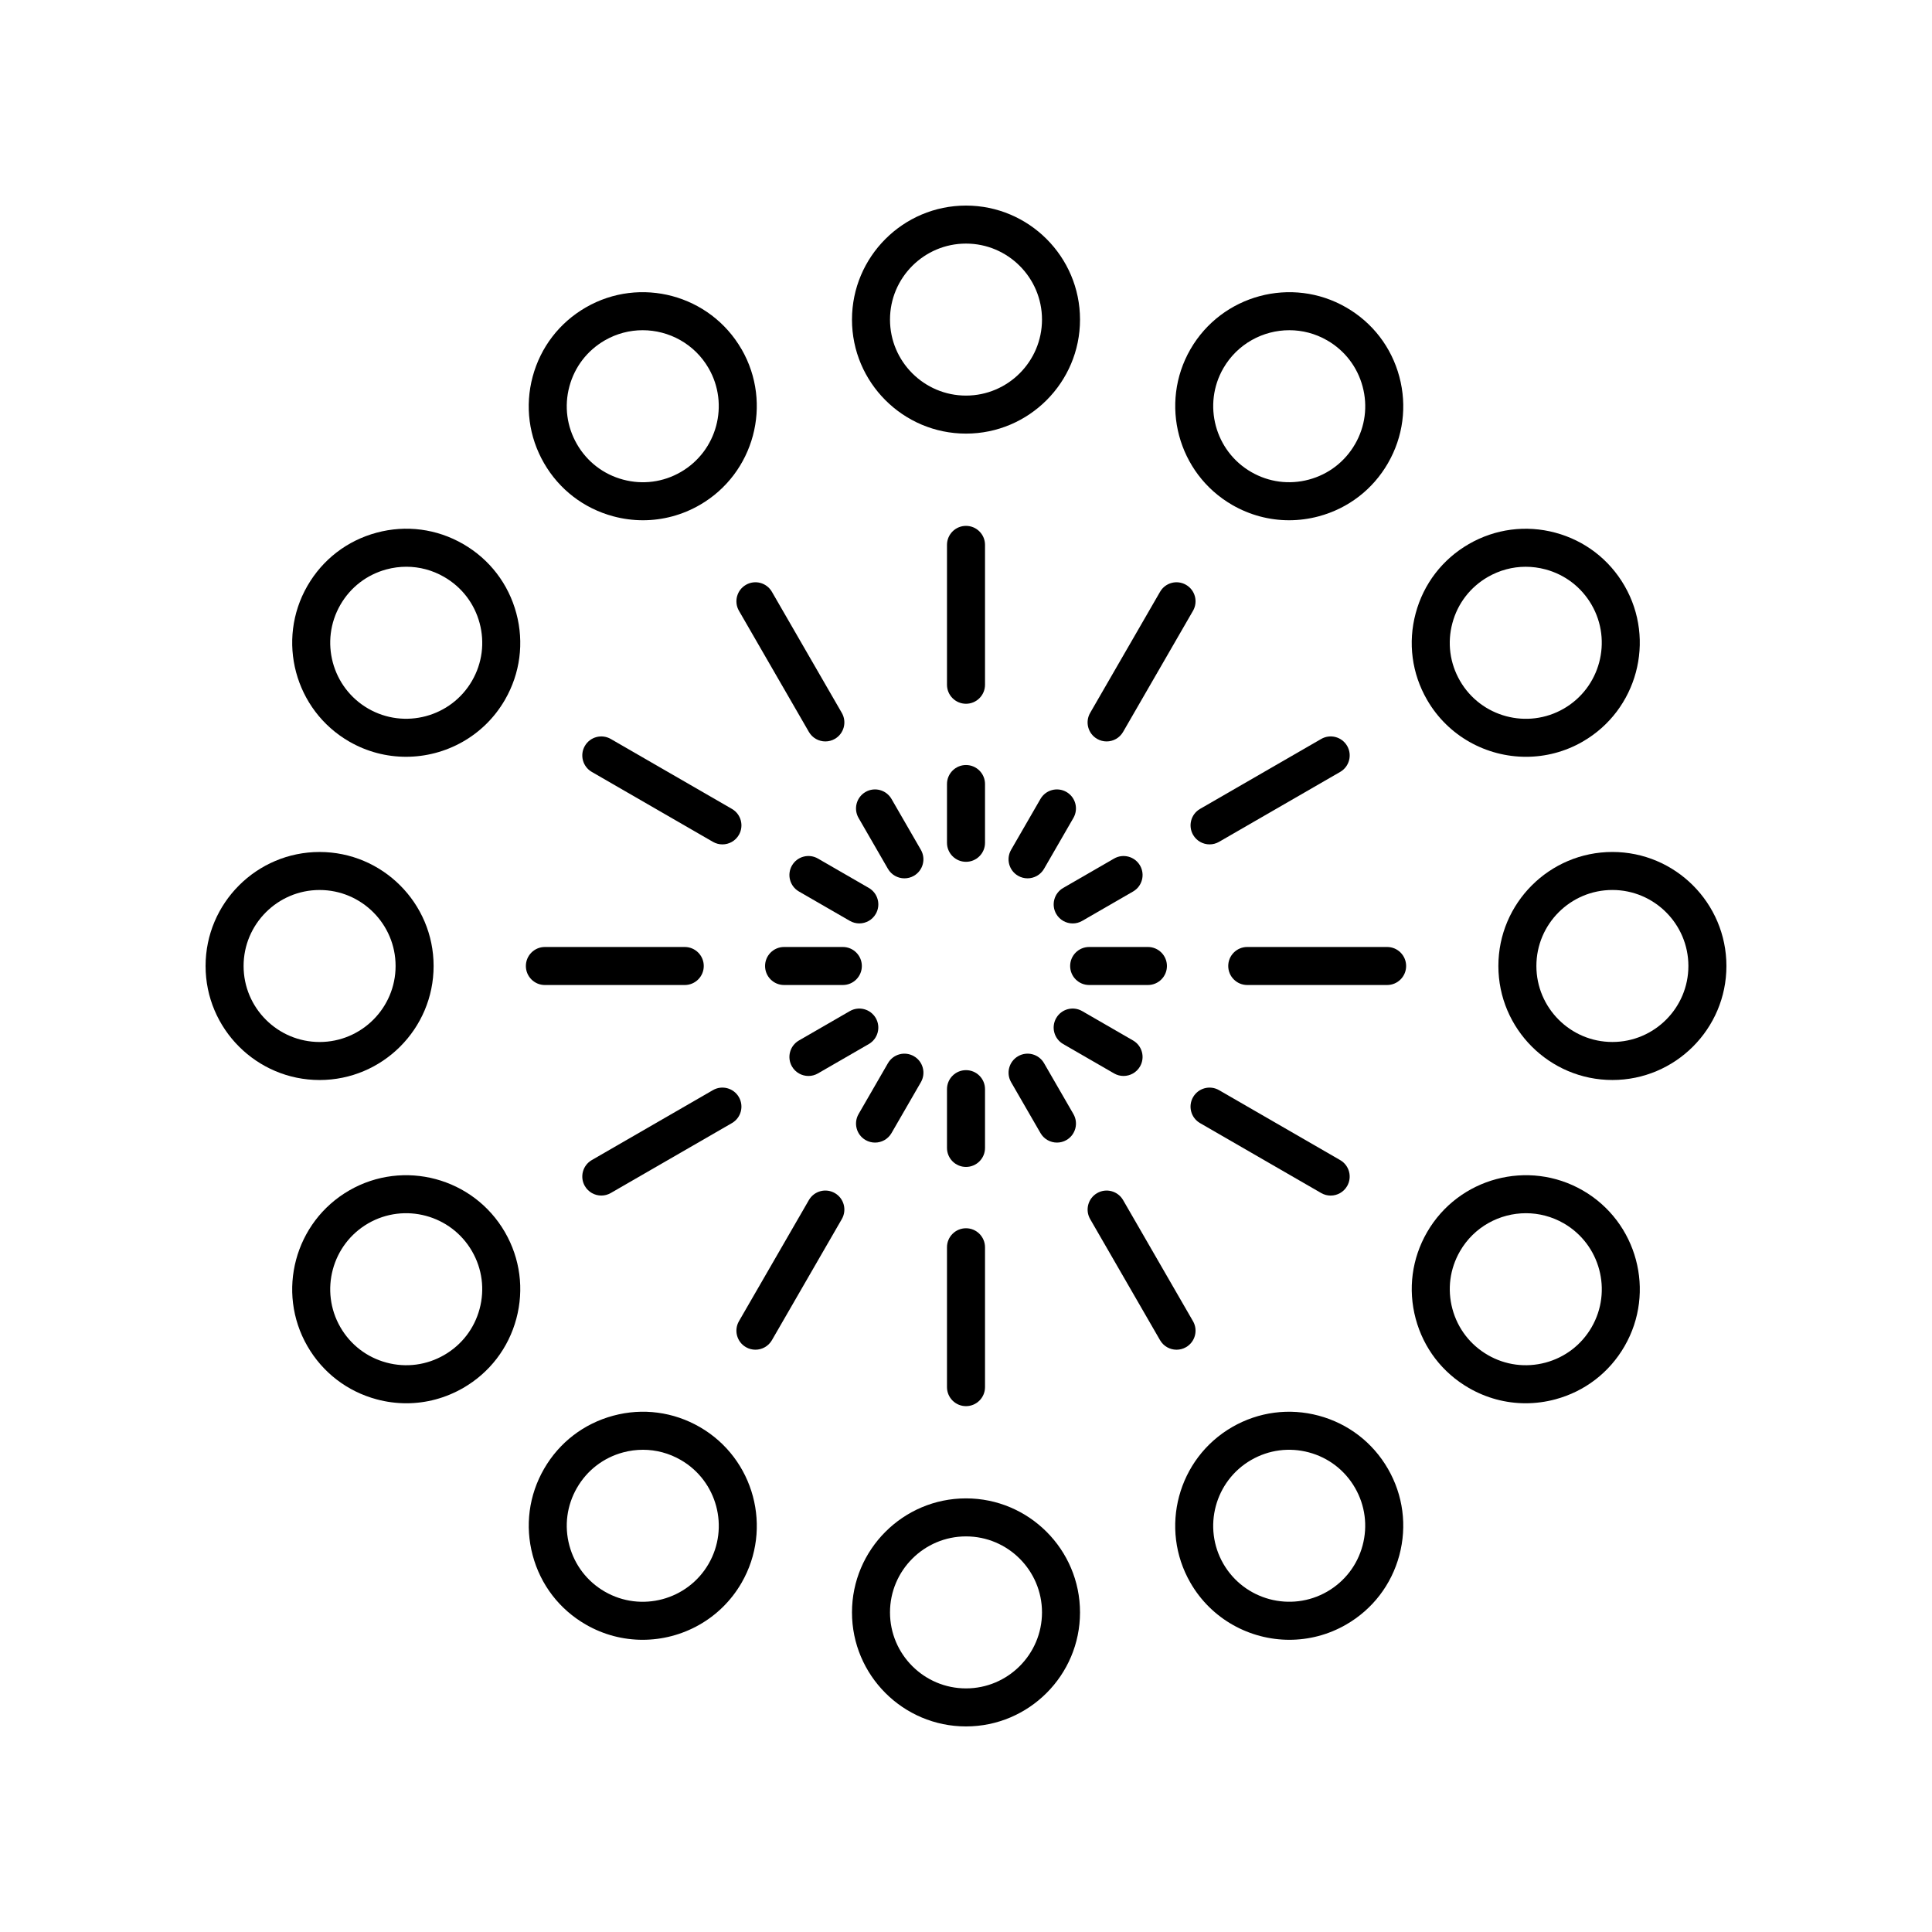 <?xml version="1.0" encoding="UTF-8"?>
<!-- Uploaded to: SVG Find, www.svgfind.com, Generator: SVG Find Mixer Tools -->
<svg fill="#000000" width="800px" height="800px" version="1.1" viewBox="144 144 512 512" xmlns="http://www.w3.org/2000/svg">
 <g>
  <path d="m405.04 351.78c0-2.781-2.254-5.039-5.039-5.039-2.781 0-5.039 2.254-5.039 5.039v15.57c0 2.781 2.254 5.039 5.039 5.039 2.781 0 5.039-2.254 5.039-5.039z"/>
  <path d="m405.04 288.4c0-2.781-2.254-5.039-5.039-5.039-2.781 0-5.039 2.254-5.039 5.039v37.066c0 2.781 2.254 5.039 5.039 5.039 2.781 0 5.039-2.254 5.039-5.039z"/>
  <path d="m400 198.48c-16.66 0-30.215 13.555-30.215 30.215-0.004 16.66 13.551 30.215 30.215 30.215 16.66 0 30.215-13.555 30.215-30.215s-13.555-30.215-30.215-30.215zm0 50.355c-11.105 0-20.141-9.035-20.141-20.141 0-11.105 9.035-20.141 20.141-20.141s20.141 9.035 20.141 20.141c-0.004 11.105-9.039 20.141-20.141 20.141z"/>
  <path d="m388.04 369.21-7.785-13.484c-1.395-2.41-4.481-3.238-6.883-1.844-2.41 1.391-3.234 4.473-1.844 6.883l7.785 13.484c0.934 1.617 2.629 2.519 4.367 2.519 0.855 0 1.723-0.215 2.516-0.676 2.41-1.395 3.234-4.473 1.844-6.883z"/>
  <path d="m348.56 300.83c-1.398-2.414-4.469-3.242-6.883-1.844-2.41 1.391-3.234 4.473-1.844 6.883l18.531 32.098c0.934 1.617 2.629 2.519 4.367 2.519 0.855 0 1.719-0.215 2.516-0.676 2.41-1.391 3.234-4.473 1.844-6.883z"/>
  <path d="m340.51 236.54c-8.332-14.438-26.852-19.402-41.273-11.062-6.988 4.035-11.988 10.551-14.078 18.348-2.09 7.797-1.016 15.938 3.019 22.926 4.035 6.988 10.551 11.988 18.348 14.078 2.602 0.699 5.246 1.043 7.871 1.043 5.234 0 10.402-1.371 15.059-4.059 14.43-8.332 19.391-26.848 11.062-41.277-0.004 0.004-0.004 0.004-0.008 0.004zm-16.098 32.551c-4.656 2.695-10.09 3.406-15.281 2.012-5.199-1.391-9.539-4.727-12.23-9.387-2.688-4.66-3.406-10.086-2.012-15.281 1.391-5.199 4.727-9.539 9.383-12.23 3.164-1.824 6.621-2.695 10.035-2.695 6.965 0 13.75 3.613 17.477 10.066 5.555 9.621 2.246 21.961-7.371 27.516z"/>
  <path d="m353.88 373.37c-1.391 2.41-0.566 5.492 1.844 6.883l13.484 7.785c0.793 0.457 1.66 0.676 2.516 0.676 1.742 0 3.434-0.902 4.367-2.519 1.391-2.41 0.566-5.492-1.844-6.883l-13.484-7.785c-2.422-1.395-5.492-0.562-6.883 1.844z"/>
  <path d="m337.97 358.37-32.098-18.531c-2.418-1.391-5.492-0.566-6.883 1.844-1.391 2.41-0.566 5.492 1.844 6.883l32.098 18.531c0.793 0.457 1.66 0.676 2.516 0.676 1.742 0 3.434-0.902 4.367-2.519 1.391-2.414 0.566-5.492-1.844-6.883z"/>
  <path d="m225.48 299.24c-8.336 14.426-3.371 32.945 11.059 41.277 4.746 2.738 9.934 4.039 15.055 4.039 10.453 0 20.633-5.418 26.223-15.102 4.035-6.988 5.106-15.133 3.016-22.926-2.09-7.797-7.086-14.312-14.078-18.348-6.988-4.043-15.141-5.117-22.926-3.019-7.801 2.086-14.312 7.086-18.348 14.078zm8.727 5.035c2.688-4.66 7.031-7.992 12.23-9.387 1.734-0.465 3.496-0.695 5.246-0.695 3.488 0 6.934 0.914 10.035 2.707v0.004c4.66 2.688 7.992 7.031 9.387 12.23 1.391 5.195 0.68 10.621-2.012 15.281-5.555 9.617-17.898 12.922-27.512 7.375-9.625-5.555-12.93-17.898-7.375-27.516z"/>
  <path d="m367.36 394.96h-15.57c-2.781 0-5.039 2.254-5.039 5.039 0 2.781 2.254 5.039 5.039 5.039h15.57c2.781 0 5.039-2.254 5.039-5.039-0.004-2.785-2.258-5.039-5.039-5.039z"/>
  <path d="m288.4 405.04h37.066c2.781 0 5.039-2.254 5.039-5.039 0-2.781-2.254-5.039-5.039-5.039h-37.066c-2.781 0-5.039 2.254-5.039 5.039s2.258 5.039 5.039 5.039z"/>
  <path d="m198.48 400c0 16.66 13.555 30.215 30.215 30.215s30.215-13.555 30.215-30.215-13.555-30.215-30.215-30.215c-16.66-0.004-30.215 13.551-30.215 30.215zm30.215-20.141c11.105 0 20.141 9.035 20.141 20.141s-9.035 20.141-20.141 20.141c-11.105-0.004-20.141-9.039-20.141-20.141 0-11.105 9.035-20.141 20.141-20.141z"/>
  <path d="m376.09 413.8c-1.398-2.41-4.477-3.238-6.883-1.844l-13.484 7.785c-2.41 1.391-3.234 4.473-1.844 6.883 0.934 1.617 2.629 2.519 4.367 2.519 0.855 0 1.723-0.215 2.516-0.676l13.484-7.785c2.406-1.391 3.231-4.473 1.844-6.883z"/>
  <path d="m332.93 432.9-32.098 18.531c-2.41 1.391-3.234 4.473-1.844 6.883 0.934 1.617 2.629 2.519 4.367 2.519 0.855 0 1.719-0.215 2.516-0.676l32.098-18.527c2.41-1.391 3.234-4.473 1.844-6.883-1.395-2.41-4.469-3.242-6.883-1.848z"/>
  <path d="m236.54 459.48v0.004c-14.434 8.332-19.395 26.852-11.062 41.277 4.035 6.988 10.551 11.988 18.348 14.078 2.602 0.699 5.246 1.043 7.871 1.043 5.234 0 10.402-1.375 15.059-4.062 6.988-4.035 11.988-10.551 14.078-18.348s1.02-15.938-3.016-22.926c-8.332-14.43-26.84-19.391-41.277-11.066zm34.562 31.383c-1.391 5.199-4.727 9.539-9.387 12.23-4.66 2.688-10.09 3.406-15.281 2.012-5.199-1.391-9.539-4.723-12.23-9.383-5.551-9.617-2.246-21.957 7.371-27.516 9.629-5.551 21.965-2.238 27.512 7.375 2.695 4.66 3.406 10.086 2.016 15.281z"/>
  <path d="m386.2 423.91c-2.418-1.398-5.492-0.566-6.883 1.844l-7.785 13.484c-1.391 2.41-0.566 5.492 1.844 6.883 0.793 0.457 1.66 0.676 2.516 0.676 1.742 0 3.434-0.902 4.367-2.519l7.785-13.484c1.391-2.41 0.566-5.492-1.844-6.883z"/>
  <path d="m348.56 499.17 18.531-32.102c1.391-2.41 0.566-5.492-1.844-6.883-2.422-1.395-5.492-0.562-6.883 1.844l-18.531 32.098c-1.391 2.41-0.566 5.492 1.844 6.883 0.793 0.457 1.66 0.676 2.516 0.676 1.738 0 3.434-0.902 4.367-2.516z"/>
  <path d="m299.24 574.52c4.746 2.742 9.934 4.043 15.059 4.043 10.449 0 20.629-5.418 26.223-15.102 8.328-14.43 3.367-32.945-11.062-41.277-6.992-4.035-15.141-5.113-22.926-3.016-7.797 2.09-14.312 7.086-18.348 14.078-4.035 6.988-5.109 15.133-3.019 22.926 2.082 7.801 7.082 14.316 14.074 18.348zm-2.336-36.234h0.004c2.688-4.66 7.031-7.992 12.23-9.387 1.734-0.465 3.496-0.695 5.246-0.695 3.492 0 6.934 0.914 10.035 2.707 9.617 5.551 12.926 17.895 7.375 27.512-5.562 9.621-17.902 12.922-27.52 7.375-4.66-2.688-7.992-7.031-9.387-12.23-1.391-5.195-0.672-10.621 2.016-15.281z"/>
  <path d="m405.04 432.64c0-2.781-2.254-5.039-5.039-5.039-2.781 0-5.039 2.254-5.039 5.039v15.57c0 2.781 2.254 5.039 5.039 5.039 2.781 0 5.039-2.254 5.039-5.039z"/>
  <path d="m400 469.5c-2.781 0-5.039 2.254-5.039 5.039v37.066c0 2.781 2.254 5.039 5.039 5.039 2.781 0 5.039-2.254 5.039-5.039v-37.066c-0.004-2.781-2.258-5.039-5.039-5.039z"/>
  <path d="m400 601.52c16.66 0 30.215-13.555 30.215-30.215 0-16.664-13.555-30.219-30.215-30.219s-30.215 13.555-30.215 30.215c-0.004 16.664 13.551 30.219 30.215 30.219zm0-50.359c11.105 0 20.141 9.035 20.141 20.141-0.004 11.105-9.039 20.141-20.141 20.141-11.105 0-20.141-9.035-20.141-20.141 0-11.102 9.035-20.141 20.141-20.141z"/>
  <path d="m413.8 423.91c-2.41 1.391-3.234 4.473-1.844 6.883l7.785 13.484c0.934 1.617 2.629 2.519 4.367 2.519 0.855 0 1.723-0.215 2.516-0.676 2.41-1.391 3.234-4.473 1.844-6.883l-7.785-13.484c-1.391-2.414-4.477-3.242-6.883-1.844z"/>
  <path d="m451.43 499.17c0.934 1.617 2.629 2.519 4.367 2.519 0.855 0 1.719-0.215 2.516-0.676 2.41-1.391 3.234-4.473 1.844-6.883l-18.527-32.098c-1.395-2.41-4.469-3.238-6.883-1.844-2.41 1.391-3.234 4.473-1.844 6.883z"/>
  <path d="m459.48 563.46c5.59 9.684 15.77 15.102 26.219 15.102 5.121 0 10.312-1.301 15.059-4.043 6.988-4.035 11.988-10.551 14.078-18.348s1.016-15.938-3.019-22.926c-4.035-6.988-10.551-11.988-18.348-14.078-7.789-2.09-15.938-1.016-22.926 3.016-14.43 8.332-19.391 26.848-11.062 41.277-0.004 0-0.004 0 0 0zm16.098-32.551c4.656-2.688 10.086-3.402 15.281-2.012 5.199 1.391 9.539 4.727 12.23 9.387 2.688 4.66 3.406 10.086 2.012 15.281-1.391 5.195-4.723 9.535-9.383 12.227-9.609 5.543-21.957 2.246-27.516-7.371-5.551-9.617-2.242-21.961 7.375-27.512z"/>
  <path d="m441.75 429.14c1.742 0 3.434-0.902 4.367-2.519 1.391-2.41 0.566-5.492-1.844-6.883l-13.484-7.785c-2.418-1.391-5.492-0.566-6.883 1.844-1.391 2.41-0.566 5.492 1.844 6.883l13.484 7.785c0.797 0.461 1.66 0.676 2.516 0.676z"/>
  <path d="m460.18 434.75c-1.391 2.41-0.566 5.492 1.844 6.883l32.098 18.531c0.793 0.457 1.66 0.676 2.516 0.676 1.742 0 3.434-0.902 4.367-2.519 1.391-2.41 0.566-5.492-1.844-6.883l-32.098-18.535c-2.418-1.395-5.492-0.562-6.883 1.848z"/>
  <path d="m519.17 493.47c2.09 7.797 7.086 14.312 14.078 18.348 4.656 2.691 9.824 4.062 15.059 4.062 2.625 0 5.266-0.344 7.871-1.043 7.797-2.09 14.312-7.09 18.344-14.078 8.336-14.426 3.371-32.945-11.059-41.277-14.43-8.328-32.945-3.367-41.277 11.062-4.035 6.984-5.106 15.129-3.016 22.926zm11.746-17.891c3.727-6.453 10.512-10.066 17.477-10.066 3.414 0 6.871 0.867 10.035 2.691 9.617 5.559 12.926 17.898 7.371 27.516-2.688 4.66-7.031 7.992-12.23 9.387-5.199 1.387-10.625 0.676-15.281-2.012v-0.004c-4.66-2.688-7.992-7.031-9.387-12.23-1.391-5.195-0.676-10.621 2.016-15.281z"/>
  <path d="m432.64 394.96c-2.781 0-5.039 2.254-5.039 5.039 0 2.781 2.254 5.039 5.039 5.039h15.57c2.781 0 5.039-2.254 5.039-5.039 0-2.781-2.254-5.039-5.039-5.039z"/>
  <path d="m511.6 394.96h-37.066c-2.781 0-5.039 2.254-5.039 5.039 0 2.781 2.254 5.039 5.039 5.039h37.066c2.781 0 5.039-2.254 5.039-5.039s-2.254-5.039-5.039-5.039z"/>
  <path d="m571.3 369.78c-16.66 0-30.215 13.555-30.215 30.215s13.555 30.215 30.215 30.215c16.664 0.004 30.219-13.551 30.219-30.211 0-16.664-13.555-30.219-30.219-30.219zm0 50.355c-11.105 0-20.141-9.035-20.141-20.141 0-11.105 9.035-20.141 20.141-20.141 11.105 0.004 20.141 9.039 20.141 20.145 0 11.102-9.035 20.137-20.141 20.137z"/>
  <path d="m423.91 386.2c0.934 1.617 2.629 2.519 4.367 2.519 0.855 0 1.723-0.215 2.516-0.676l13.484-7.785c2.41-1.391 3.234-4.473 1.844-6.883-1.395-2.41-4.481-3.238-6.883-1.844l-13.484 7.785c-2.41 1.391-3.234 4.473-1.844 6.883z"/>
  <path d="m501.01 341.68c-1.398-2.41-4.469-3.238-6.883-1.844l-32.098 18.531c-2.41 1.391-3.234 4.473-1.844 6.883 0.934 1.617 2.629 2.519 4.367 2.519 0.855 0 1.719-0.215 2.516-0.676l32.098-18.531c2.41-1.395 3.234-4.473 1.844-6.883z"/>
  <path d="m563.46 340.52v-0.004c14.43-8.332 19.391-26.852 11.059-41.273-4.035-6.988-10.551-11.988-18.348-14.078-7.793-2.09-15.938-1.012-22.926 3.019-6.988 4.035-11.988 10.551-14.078 18.348s-1.02 15.938 3.016 22.926c5.59 9.684 15.77 15.102 26.223 15.102 5.121 0 10.309-1.301 15.055-4.039zm-32.551-16.102c-2.691-4.66-3.406-10.086-2.012-15.281 1.391-5.199 4.727-9.539 9.387-12.23 3.106-1.789 6.547-2.707 10.035-2.707 1.75 0 3.512 0.23 5.246 0.695 5.195 1.391 9.535 4.727 12.227 9.383 5.551 9.617 2.246 21.957-7.371 27.516-9.625 5.559-21.965 2.246-27.512-7.375z"/>
  <path d="m426.62 353.88c-2.422-1.391-5.492-0.562-6.883 1.844l-7.785 13.484c-1.391 2.41-0.566 5.492 1.844 6.883 0.793 0.457 1.66 0.676 2.516 0.676 1.742 0 3.434-0.902 4.367-2.519l7.785-13.484c1.391-2.41 0.566-5.492-1.844-6.883z"/>
  <path d="m451.43 300.83-18.531 32.098c-1.391 2.41-0.566 5.492 1.844 6.883 0.793 0.457 1.66 0.676 2.516 0.676 1.742 0 3.434-0.902 4.367-2.519l18.531-32.098c1.391-2.41 0.566-5.492-1.844-6.883-2.418-1.398-5.492-0.57-6.883 1.844z"/>
  <path d="m511.82 266.75c4.035-6.988 5.109-15.133 3.019-22.926-2.086-7.801-7.086-14.312-14.074-18.348-14.422-8.332-32.941-3.371-41.277 11.059-8.328 14.43-3.367 32.945 11.062 41.277 4.656 2.688 9.824 4.059 15.059 4.059 2.625 0 5.266-0.344 7.871-1.043 7.793-2.09 14.309-7.086 18.34-14.078zm-8.723-5.039h-0.004c-2.688 4.66-7.031 7.992-12.23 9.387-5.195 1.395-10.625 0.68-15.281-2.012-9.617-5.551-12.926-17.895-7.375-27.512 3.731-6.453 10.512-10.066 17.477-10.066 3.414 0 6.875 0.867 10.035 2.695 4.66 2.688 7.992 7.031 9.387 12.23 1.398 5.191 0.684 10.617-2.008 15.277z"/>
 </g>
</svg>